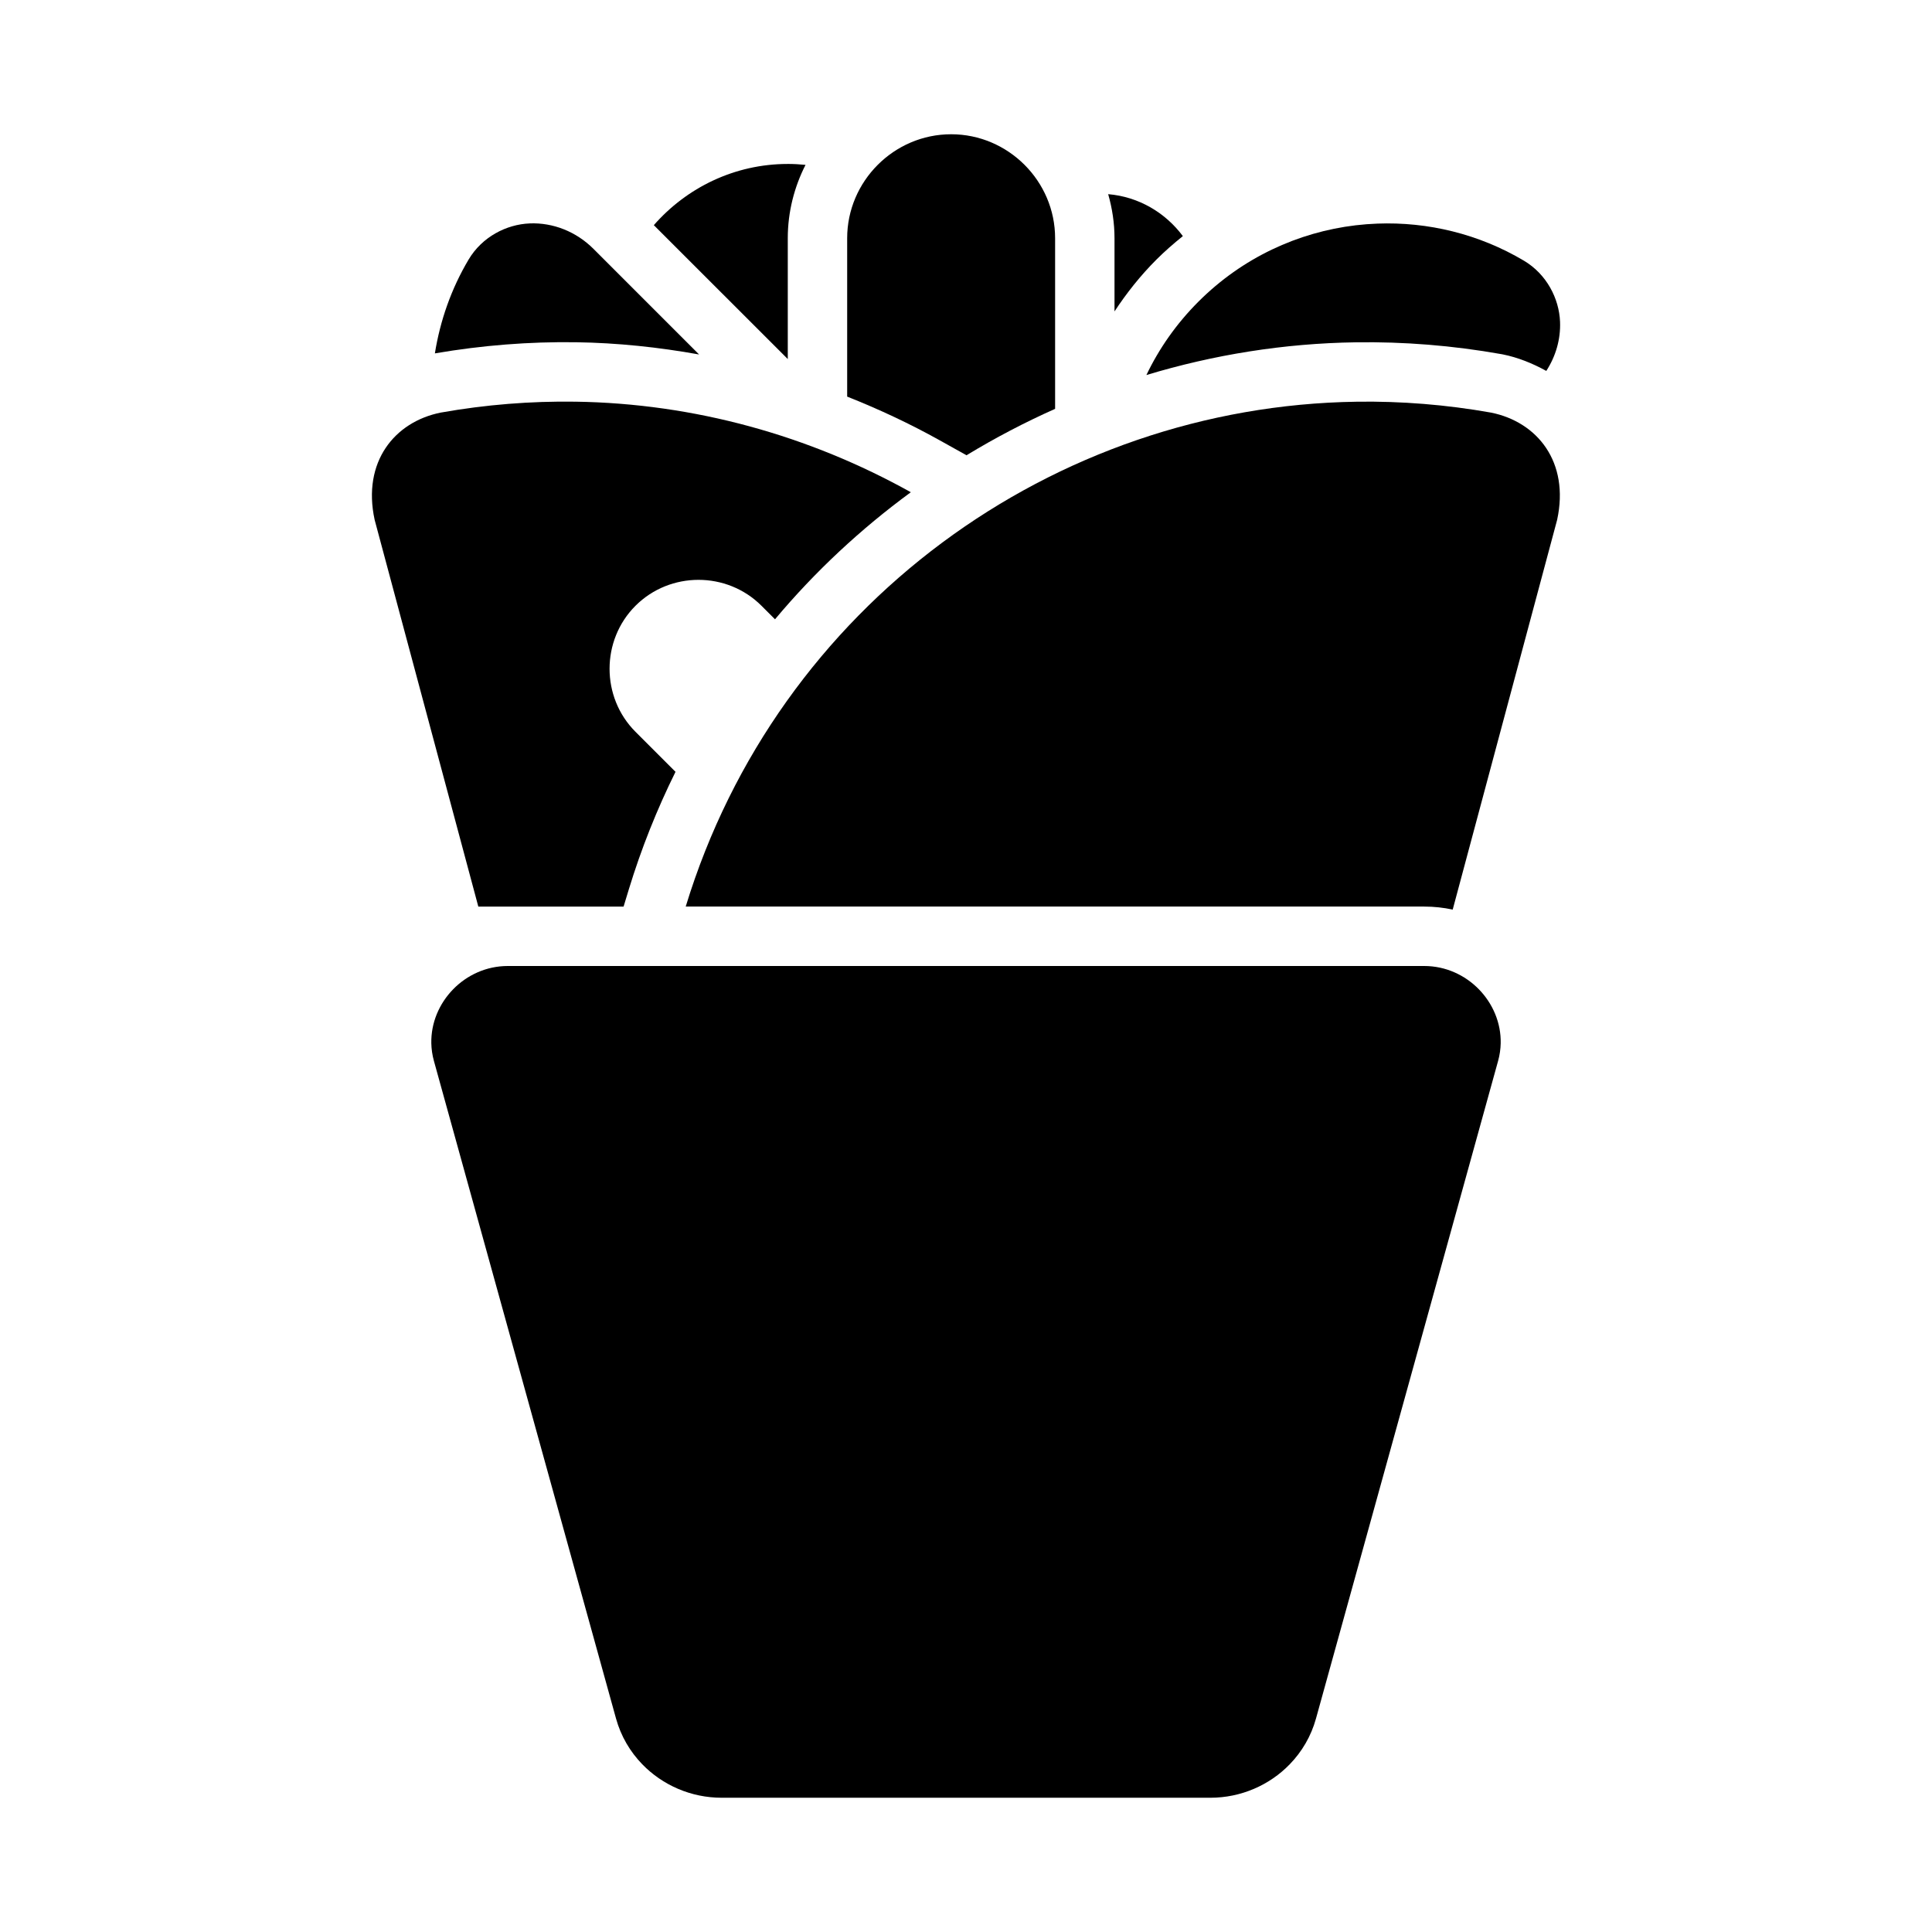<?xml version="1.0" encoding="UTF-8"?>
<!-- Uploaded to: ICON Repo, www.svgrepo.com, Generator: ICON Repo Mixer Tools -->
<svg fill="#000000" width="800px" height="800px" version="1.1" viewBox="144 144 512 512" xmlns="http://www.w3.org/2000/svg">
 <g>
  <path d="m437.68 195.46c1.059 3.727 1.676 7.625 1.676 11.668v19.402c3.195-4.856 6.856-9.484 11.102-13.73 2.238-2.238 4.594-4.281 7.012-6.227-4.609-6.203-11.703-10.438-19.789-11.117z"/>
  <path d="m352.77 187.45c-14.133 0-26.828 6.312-35.5 16.219l35.5 35.484v-32.027c0-6.973 1.723-13.574 4.703-19.434-1.551-0.156-3.117-0.246-4.703-0.246z"/>
  <path d="m284.39 203.21c-6.184 0.242-12.633 3.562-16.207 9.578-4.609 7.754-7.547 16.211-8.934 24.863 12.523-2.148 25.035-3.129 37.391-2.953 11.047 0.16 21.938 1.324 32.625 3.242l-27.969-27.969c-4.606-4.606-10.73-7.008-16.914-6.766z"/>
  <path d="m396.06 179.58c-15.129 0-27.551 12.426-27.551 27.551v41.973c8.43 3.348 16.641 7.188 24.539 11.594l7.09 3.953c7.551-4.594 15.395-8.699 23.477-12.301v-45.219c0-15.129-12.426-27.551-27.551-27.551z"/>
  <path d="m509 203.26c-1.914 0.074-3.828 0.219-5.734 0.445-15.246 1.816-30 8.566-41.668 20.234-5.82 5.82-10.422 12.41-13.793 19.449 17.809-5.379 36.445-8.398 55.488-8.672 12.754-0.184 25.676 0.836 38.605 3.137l0.34 0.062c4.043 0.812 7.91 2.375 11.547 4.383 2.531-3.914 3.824-8.438 3.644-13.008-0.242-6.184-3.562-12.633-9.578-16.207-11.906-7.074-25.441-10.336-38.852-9.824z"/>
  <path d="m503.52 250.46c-80.27 1.148-153.41 53.891-177.8 133.79h195.71c2.594 0 5.113 0.281 7.551 0.801l27.676-103.29c3.328-15.363-5.285-25.961-17.512-28.414-11.938-2.121-23.855-3.059-35.625-2.891z"/>
  <path d="m278.57 400c-11.383 0-20.496 9.641-20.266 20.48 0.031 1.547 0.258 3.117 0.691 4.688l48.262 174.28c1.293 4.668 3.727 8.781 6.949 12.102 5.367 5.535 12.922 8.871 21.035 8.871h129.52c8.113 0 15.664-3.328 21.035-8.871 3.223-3.32 5.656-7.434 6.949-12.102l48.262-174.28c0.434-1.574 0.66-3.141 0.691-4.688 0.23-10.84-8.883-20.48-20.266-20.48z"/>
  <path d="m296.42 250.45c-11.77-0.168-23.688 0.77-35.625 2.891-12.23 2.453-20.84 13.051-17.512 28.414l27.477 102.5h38.496l1.398-4.598c3.316-10.855 7.473-21.238 12.363-31.117l-10.609-10.609c-9.156-9.156-9.156-24.238 0-33.395 4.578-4.578 10.637-6.871 16.699-6.871 6.059 0 12.117 2.293 16.695 6.871l3.582 3.582c10.645-12.711 22.766-23.973 35.992-33.672-26.863-14.98-57.328-23.547-88.957-24zm117 43.141c-15.586 10.016-29.551 22.574-41.344 37.227l7.117 7.117c8.281 8.281 8.992 21.375 2.293 30.582h87.082c-12.102-29.957-31.355-55.375-55.148-74.926z"/>
 </g>
</svg>